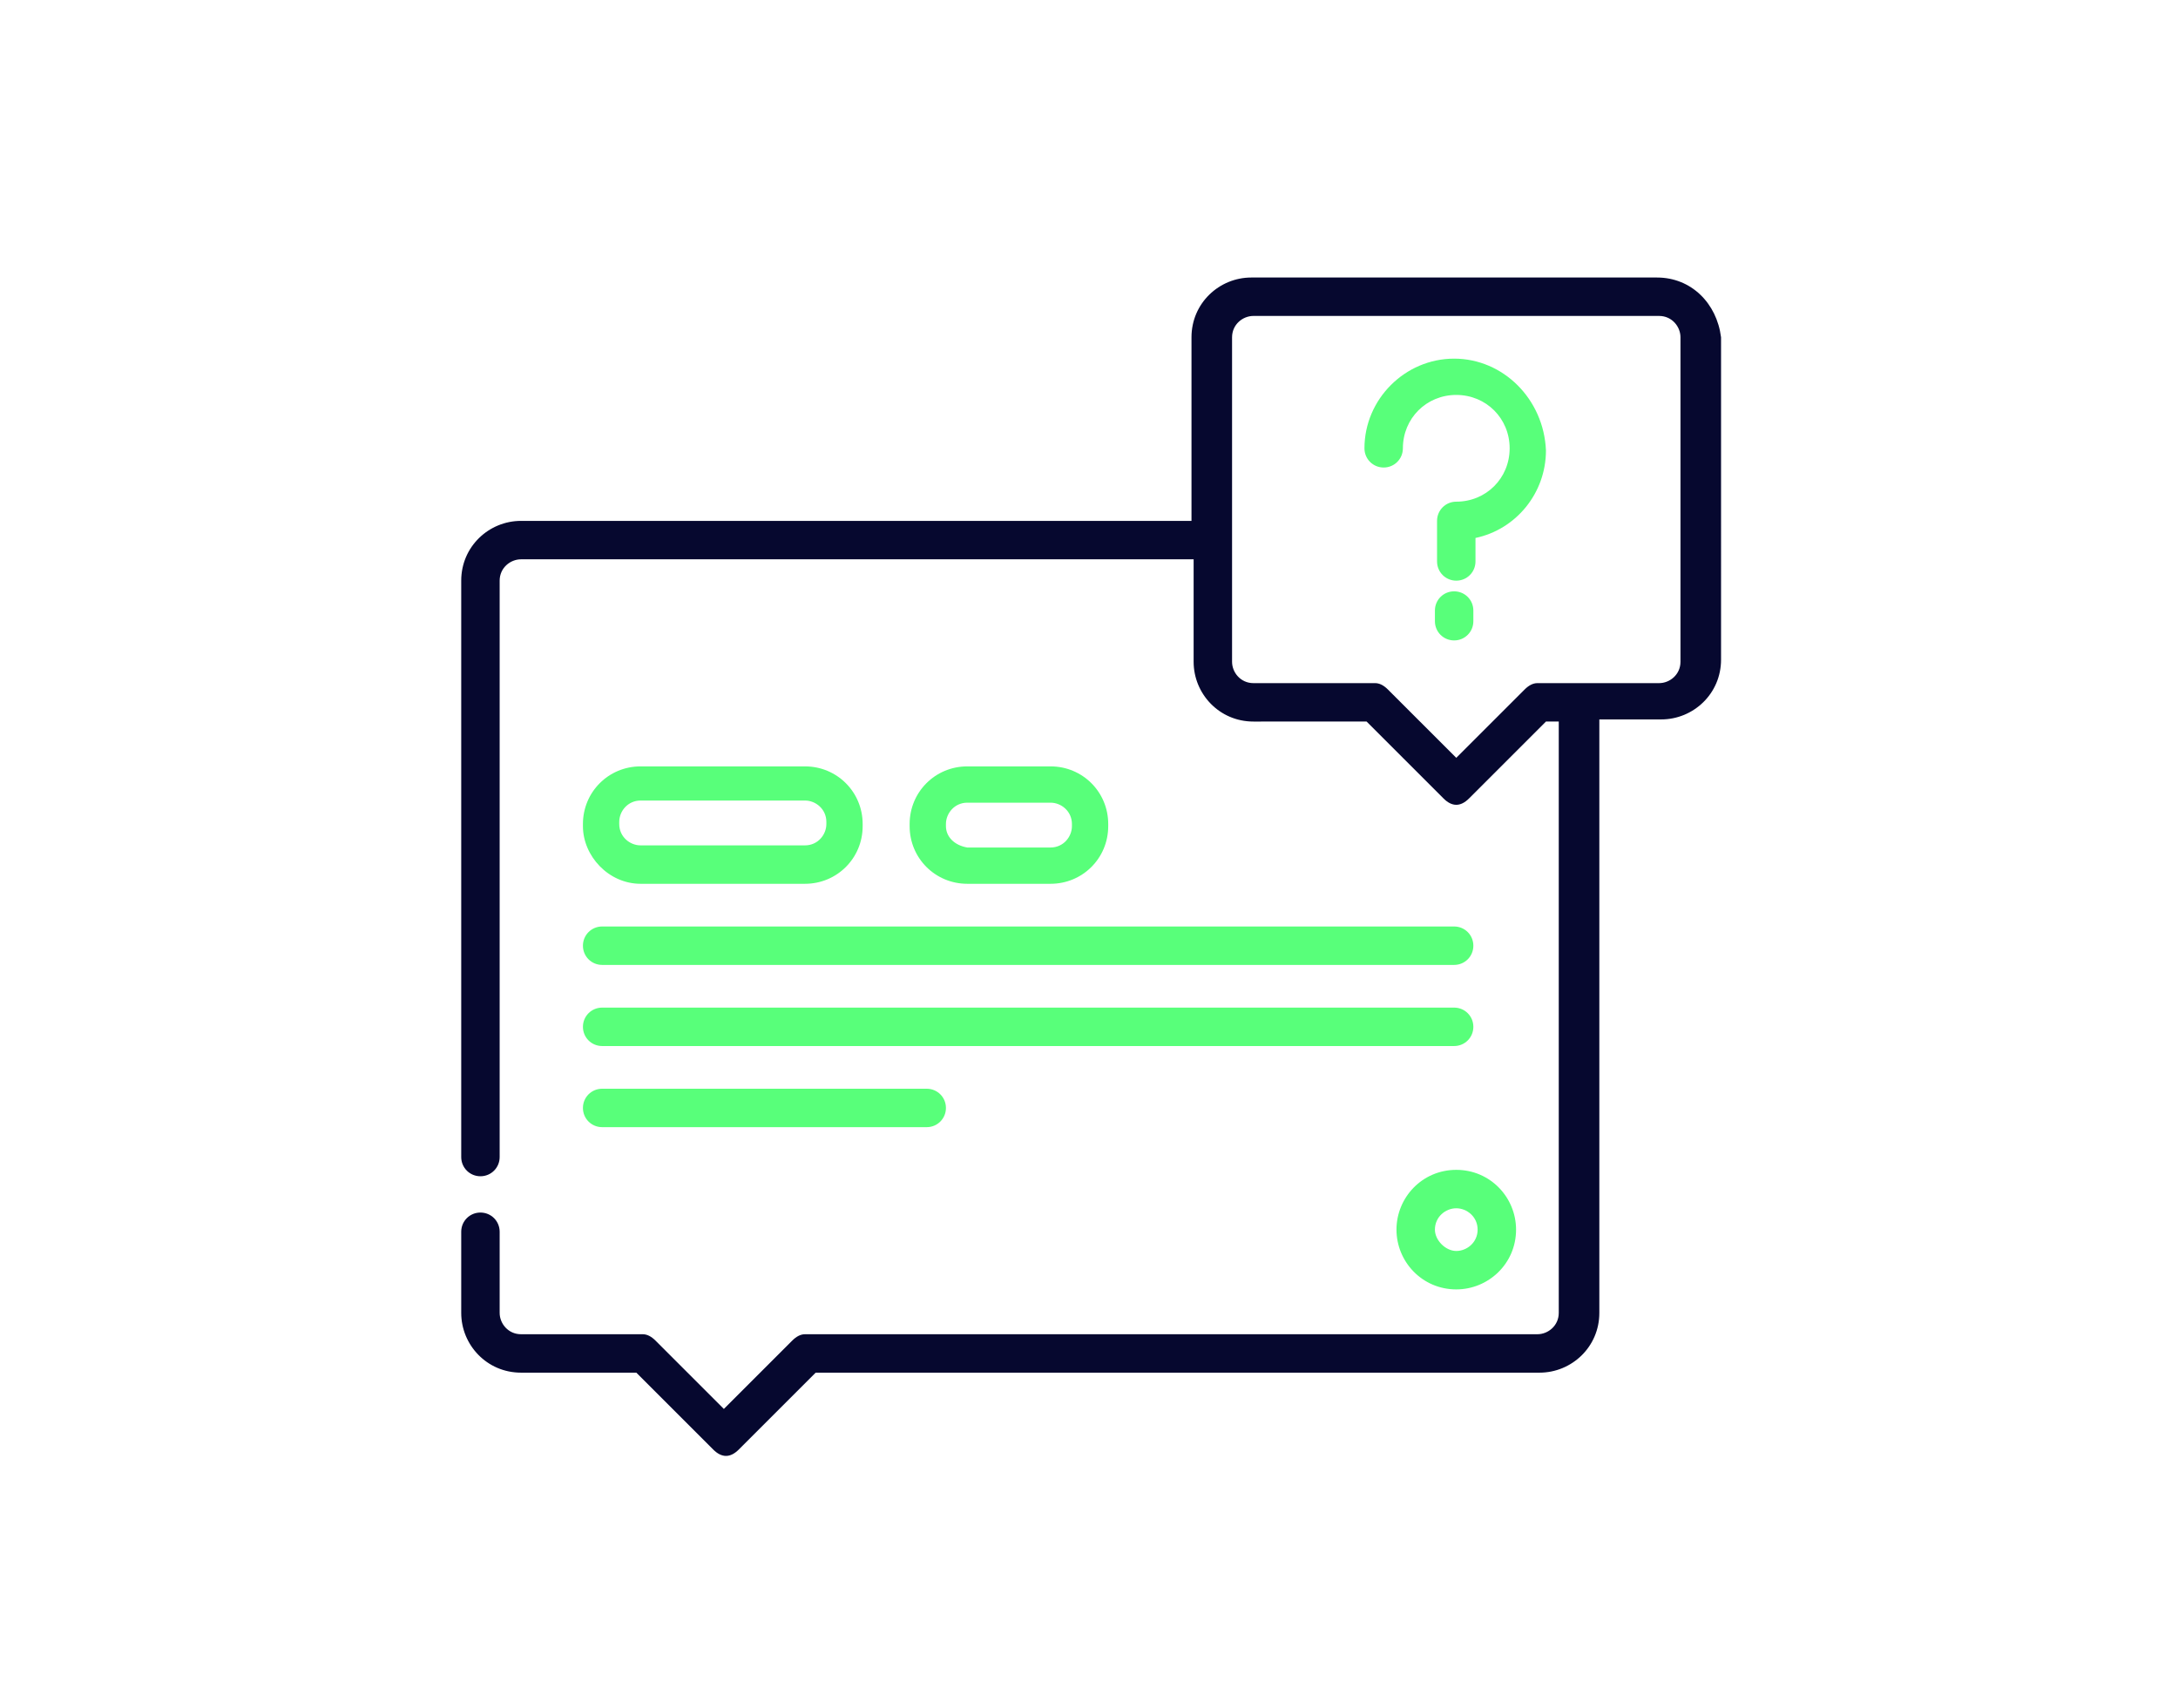 <?xml version="1.0" encoding="utf-8"?>
<!-- Generator: Adobe Illustrator 22.1.0, SVG Export Plug-In . SVG Version: 6.00 Build 0)  -->
<svg version="1.1" id="Warstwa_1" xmlns="http://www.w3.org/2000/svg" xmlns:xlink="http://www.w3.org/1999/xlink" x="0px" y="0px"
	 viewBox="0 0 102 80" style="enable-background:new 0 0 102 80;" xml:space="preserve">
<style type="text/css">
	.st0{fill:#06082F;}
	.st1{fill:#58FF7A;}
</style>
<path class="st0" d="M77.6,13h-19c-1.5,0-2.8,1.2-2.8,2.8v8.6H24.4c-1.5,0-2.8,1.2-2.8,2.8v27c0,0.5,0.4,0.9,0.9,0.9
	c0.5,0,0.9-0.4,0.9-0.9v-27c0-0.6,0.5-1,1-1h31.5V31c0,1.5,1.2,2.8,2.8,2.8H64l3.6,3.6c0.2,0.2,0.4,0.3,0.6,0.3
	c0.2,0,0.4-0.1,0.6-0.3l3.6-3.6H73v27.7c0,0.6-0.5,1-1,1H37.7c-0.2,0-0.4,0.1-0.6,0.3l-3.2,3.2l-3.2-3.2c-0.2-0.2-0.4-0.3-0.6-0.3
	h-5.7c-0.6,0-1-0.5-1-1v-3.8c0-0.5-0.4-0.9-0.9-0.9c-0.5,0-0.9,0.4-0.9,0.9v3.8c0,1.5,1.2,2.8,2.8,2.8h5.4l3.6,3.6
	c0.2,0.2,0.4,0.3,0.6,0.3c0.2,0,0.4-0.1,0.6-0.3l3.6-3.6h33.9c1.5,0,2.8-1.2,2.8-2.8V33.7h2.9c1.5,0,2.8-1.2,2.8-2.8V15.8
	C80.4,14.2,79.2,13,77.6,13L77.6,13z M78.7,31c0,0.6-0.5,1-1,1h-5.7c-0.2,0-0.4,0.1-0.6,0.3l-3.2,3.2l-3.2-3.2
	c-0.2-0.2-0.4-0.3-0.6-0.3h-5.7c-0.6,0-1-0.5-1-1V15.8c0-0.6,0.5-1,1-1h19c0.6,0,1,0.5,1,1V31z M78.7,31"/>
<path class="st1" d="M68.1,16.8c-2.3,0-4.2,1.9-4.2,4.2c0,0.5,0.4,0.9,0.9,0.9c0.5,0,0.9-0.4,0.9-0.9c0-1.4,1.1-2.5,2.5-2.5
	c1.4,0,2.5,1.1,2.5,2.5c0,1.4-1.1,2.5-2.5,2.5c-0.5,0-0.9,0.4-0.9,0.9v1.9c0,0.5,0.4,0.9,0.9,0.9c0.5,0,0.9-0.4,0.9-0.9v-1.1
	c1.9-0.4,3.3-2.1,3.3-4.1C72.3,18.7,70.4,16.8,68.1,16.8L68.1,16.8z M68.1,16.8"/>
<path class="st1" d="M68.1,27.7c-0.5,0-0.9,0.4-0.9,0.9v0.5c0,0.5,0.4,0.9,0.9,0.9c0.5,0,0.9-0.4,0.9-0.9v-0.5
	C69,28.1,68.6,27.7,68.1,27.7L68.1,27.7z M68.1,27.7"/>
<path class="st1" d="M30,41.4h7.7c1.5,0,2.7-1.2,2.7-2.7v-0.1c0-1.5-1.2-2.7-2.7-2.7H30c-1.5,0-2.7,1.2-2.7,2.7v0.1
	C27.3,40.1,28.5,41.4,30,41.4L30,41.4z M29,38.5c0-0.5,0.4-1,1-1h7.7c0.5,0,1,0.4,1,1v0.1c0,0.5-0.4,1-1,1H30c-0.5,0-1-0.4-1-1V38.5
	z M29,38.5"/>
<path class="st1" d="M49.2,41.4c1.5,0,2.7-1.2,2.7-2.7v-0.1c0-1.5-1.2-2.7-2.7-2.7h-3.9c-1.5,0-2.7,1.2-2.7,2.7v0.1
	c0,1.5,1.2,2.7,2.7,2.7H49.2z M44.3,38.7v-0.1c0-0.5,0.4-1,1-1h3.9c0.5,0,1,0.4,1,1v0.1c0,0.5-0.4,1-1,1h-3.9
	C44.7,39.6,44.3,39.2,44.3,38.7L44.3,38.7z M44.3,38.7"/>
<path class="st1" d="M28.2,45.2h39.9c0.5,0,0.9-0.4,0.9-0.9c0-0.5-0.4-0.9-0.9-0.9H28.2c-0.5,0-0.9,0.4-0.9,0.9
	C27.3,44.8,27.7,45.2,28.2,45.2L28.2,45.2z M28.2,45.2"/>
<path class="st1" d="M28.2,49h39.9c0.5,0,0.9-0.4,0.9-0.9c0-0.5-0.4-0.9-0.9-0.9H28.2c-0.5,0-0.9,0.4-0.9,0.9
	C27.3,48.6,27.7,49,28.2,49L28.2,49z M28.2,49"/>
<path class="st1" d="M28.2,52.8h15.2c0.5,0,0.9-0.4,0.9-0.9c0-0.5-0.4-0.9-0.9-0.9H28.2c-0.5,0-0.9,0.4-0.9,0.9
	C27.3,52.4,27.7,52.8,28.2,52.8L28.2,52.8z M28.2,52.8"/>
<path class="st1" d="M65.4,57.6c0,1.5,1.2,2.8,2.8,2.8c1.5,0,2.8-1.2,2.8-2.8c0-1.5-1.2-2.8-2.8-2.8C66.6,54.8,65.4,56.1,65.4,57.6
	L65.4,57.6z M69.2,57.6c0,0.6-0.5,1-1,1s-1-0.5-1-1c0-0.6,0.5-1,1-1C68.7,56.6,69.2,57,69.2,57.6L69.2,57.6z M69.2,57.6"/>
</svg>
